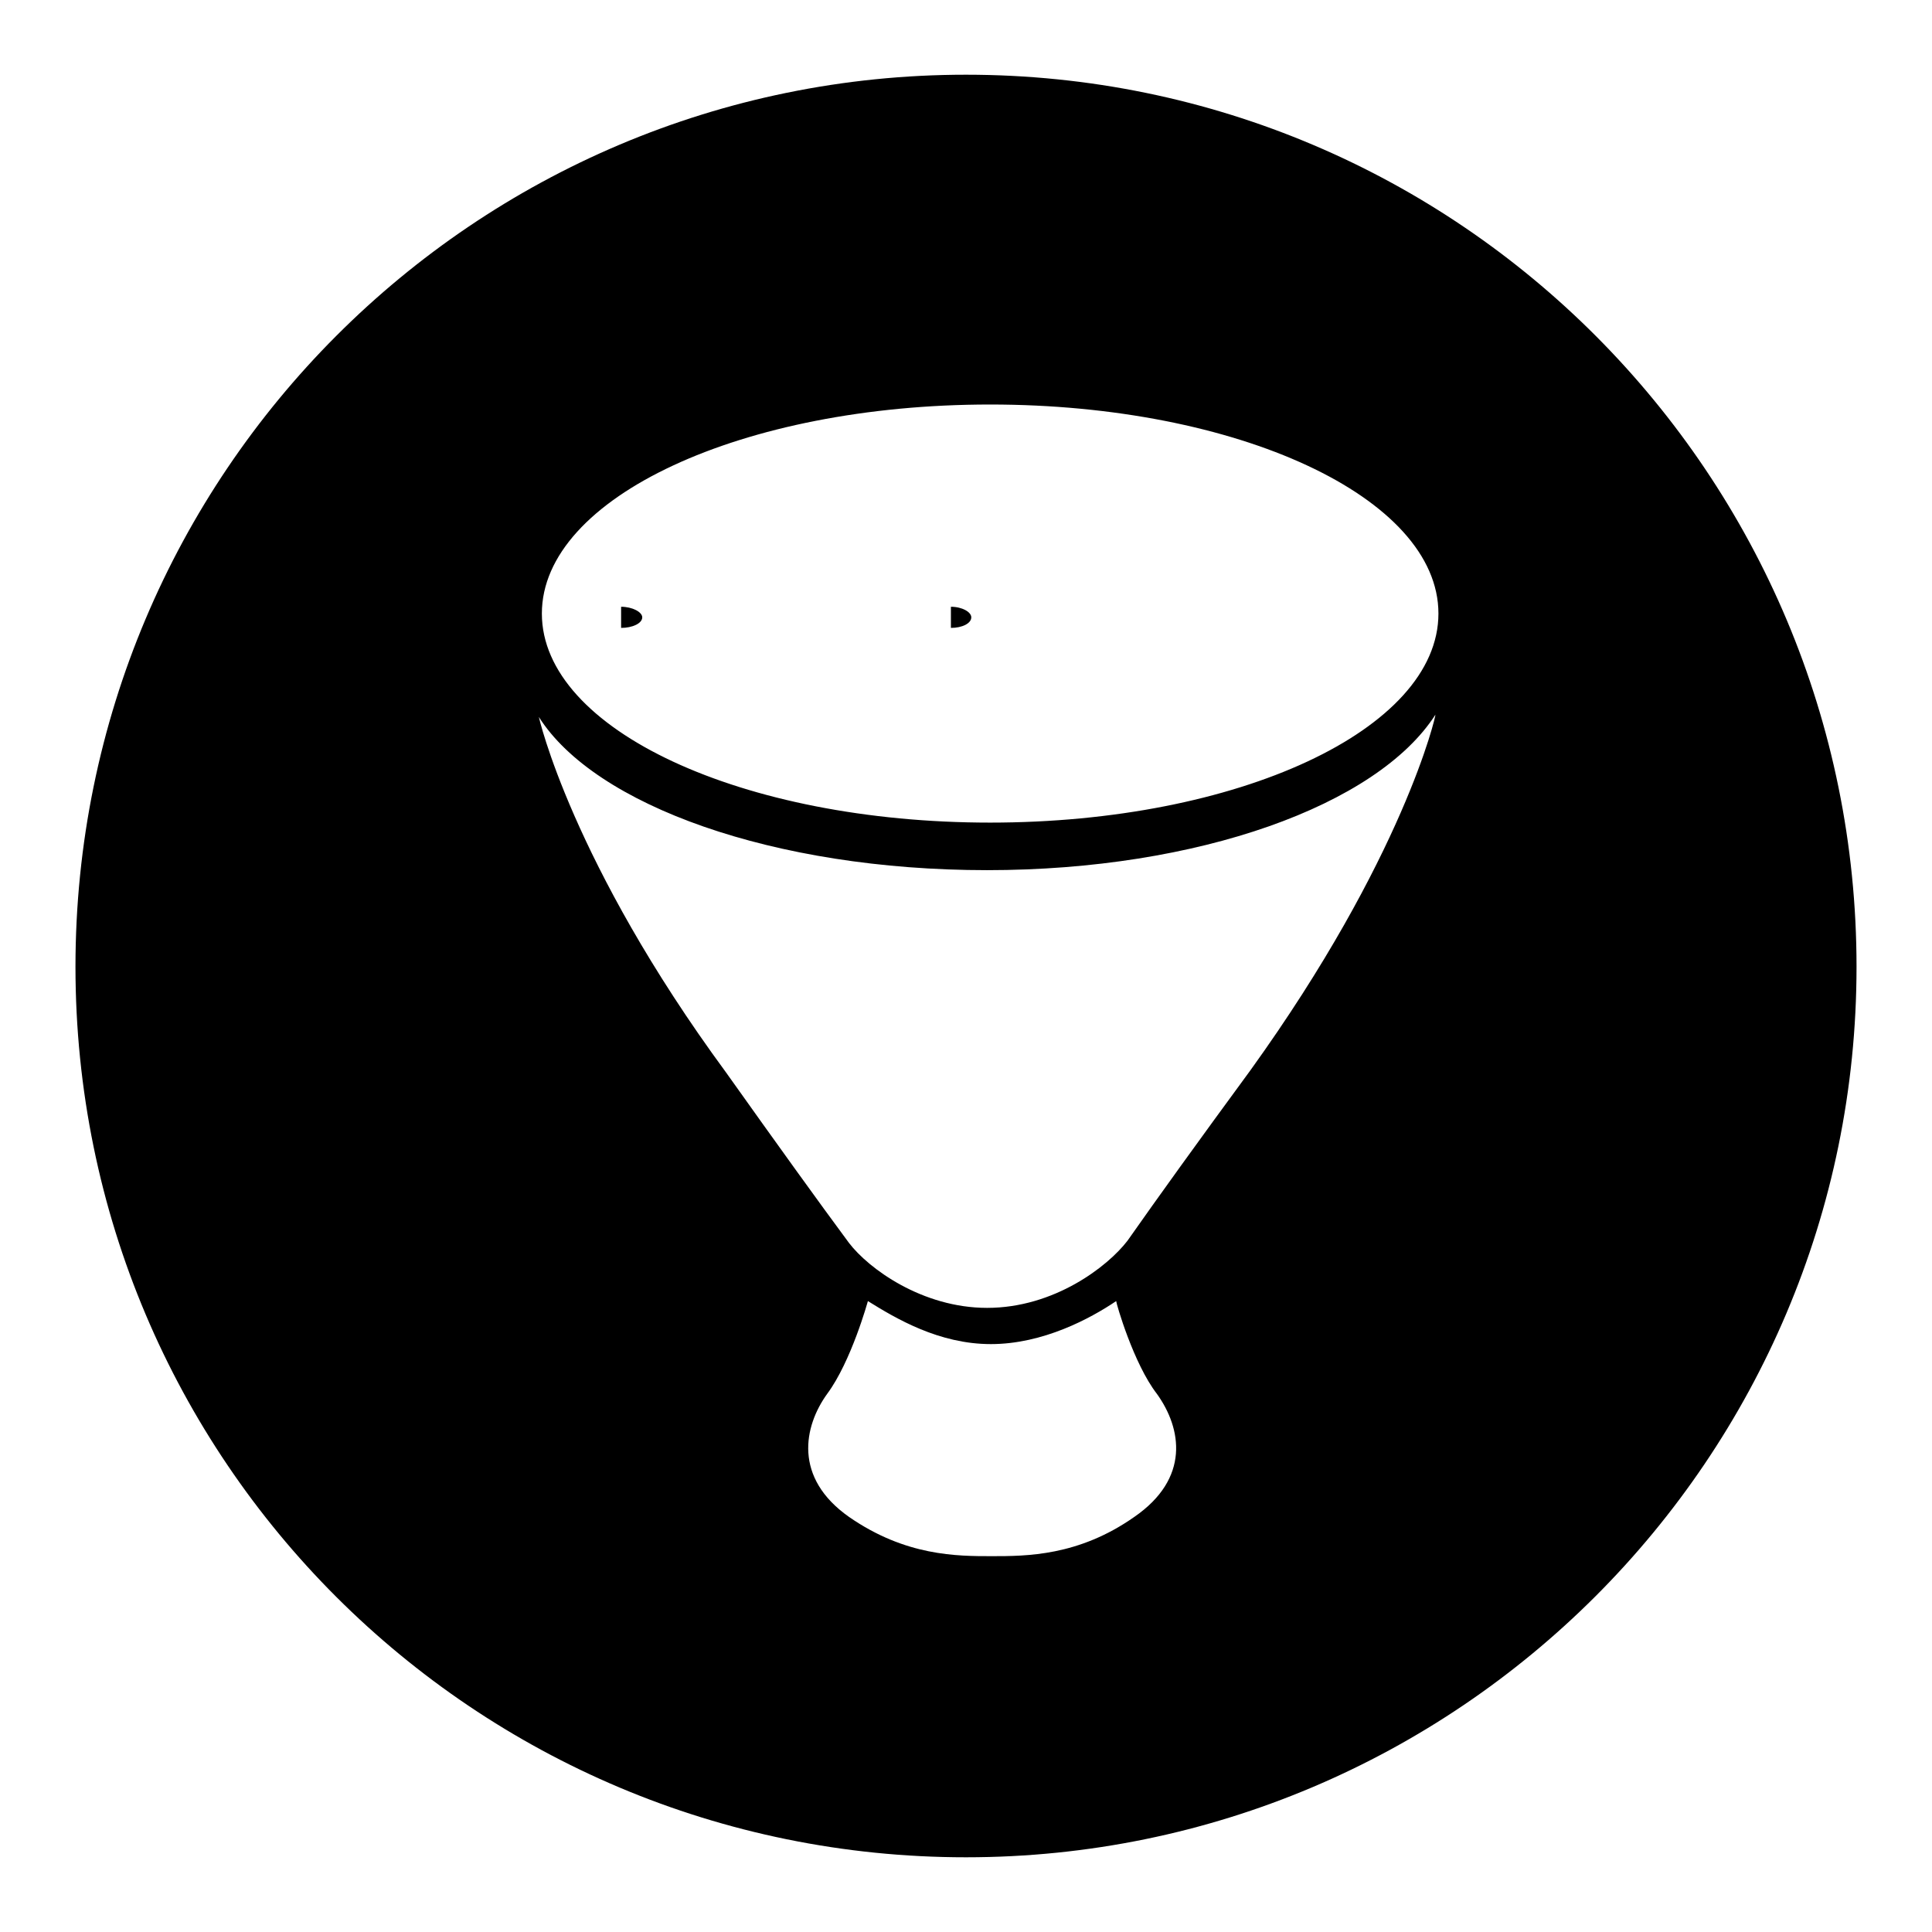 <?xml version="1.0" encoding="utf-8"?>
<!-- Svg Vector Icons : http://www.onlinewebfonts.com/icon -->
<!DOCTYPE svg PUBLIC "-//W3C//DTD SVG 1.1//EN" "http://www.w3.org/Graphics/SVG/1.1/DTD/svg11.dtd">
<svg version="1.1" xmlns="http://www.w3.org/2000/svg" xmlns:xlink="http://www.w3.org/1999/xlink" x="0px" y="0px" viewBox="0 0 256 256" enable-background="new 0 0 256 256" xml:space="preserve">
<g><g><path fill="#000000" d="M82.3,80.4c1.5,0,2.8,0.7,2.8,1.4c0,0.8-1.3,1.4-2.8,1.4V80.4z"/><path fill="#000000" d="M126,80.4c1.5,0,2.7,0.7,2.7,1.4c0,0.8-1.2,1.4-2.7,1.4V80.4z"/><path fill="#000000" d="M128,9.9C62.9,9.9,10,62.7,10,128.1s52.9,118,118,118c65.1,0,118-52.9,118-118S193.4,9.9,128,9.9z M150.3,201c-7.4,5.2-14.3,5.2-18.9,5.2s-11.4,0-18.9-5.2c-7.4-5.2-6-12-2.9-16.3c3.2-4.3,5.4-12.3,5.4-12.3c3.7,2.3,9.4,5.7,16.3,5.7c6.9,0,13.2-3.4,16.6-5.7l0,0l0,0l0,0c0,0.3,2.3,8.3,5.4,12.3C156.6,189.3,157.7,195.9,150.3,201z M165.7,141.8c-6.9,9.4-12.3,16.9-16.3,22.6l0,0c-2.6,3.4-9.7,8.9-18.6,8.9c-8.6,0-15.7-5.2-18.3-8.6l0,0c-4-5.4-9.4-12.9-16.3-22.6C75.7,114.2,71.4,95,71.4,95l0,0c7.4,11.7,31.1,20.3,59.4,20.3c28,0,51.7-8.6,59.4-20.6l0,0C190.3,94.7,186,113.6,165.7,141.8z M131.2,109c-32.8,0-59.4-12.3-59.4-27.7c0-15.4,26.6-27.7,59.4-27.7c32.8,0,59.4,12.3,59.4,27.7C190.6,96.7,164,109,131.2,109z"/></g></g>
</svg>